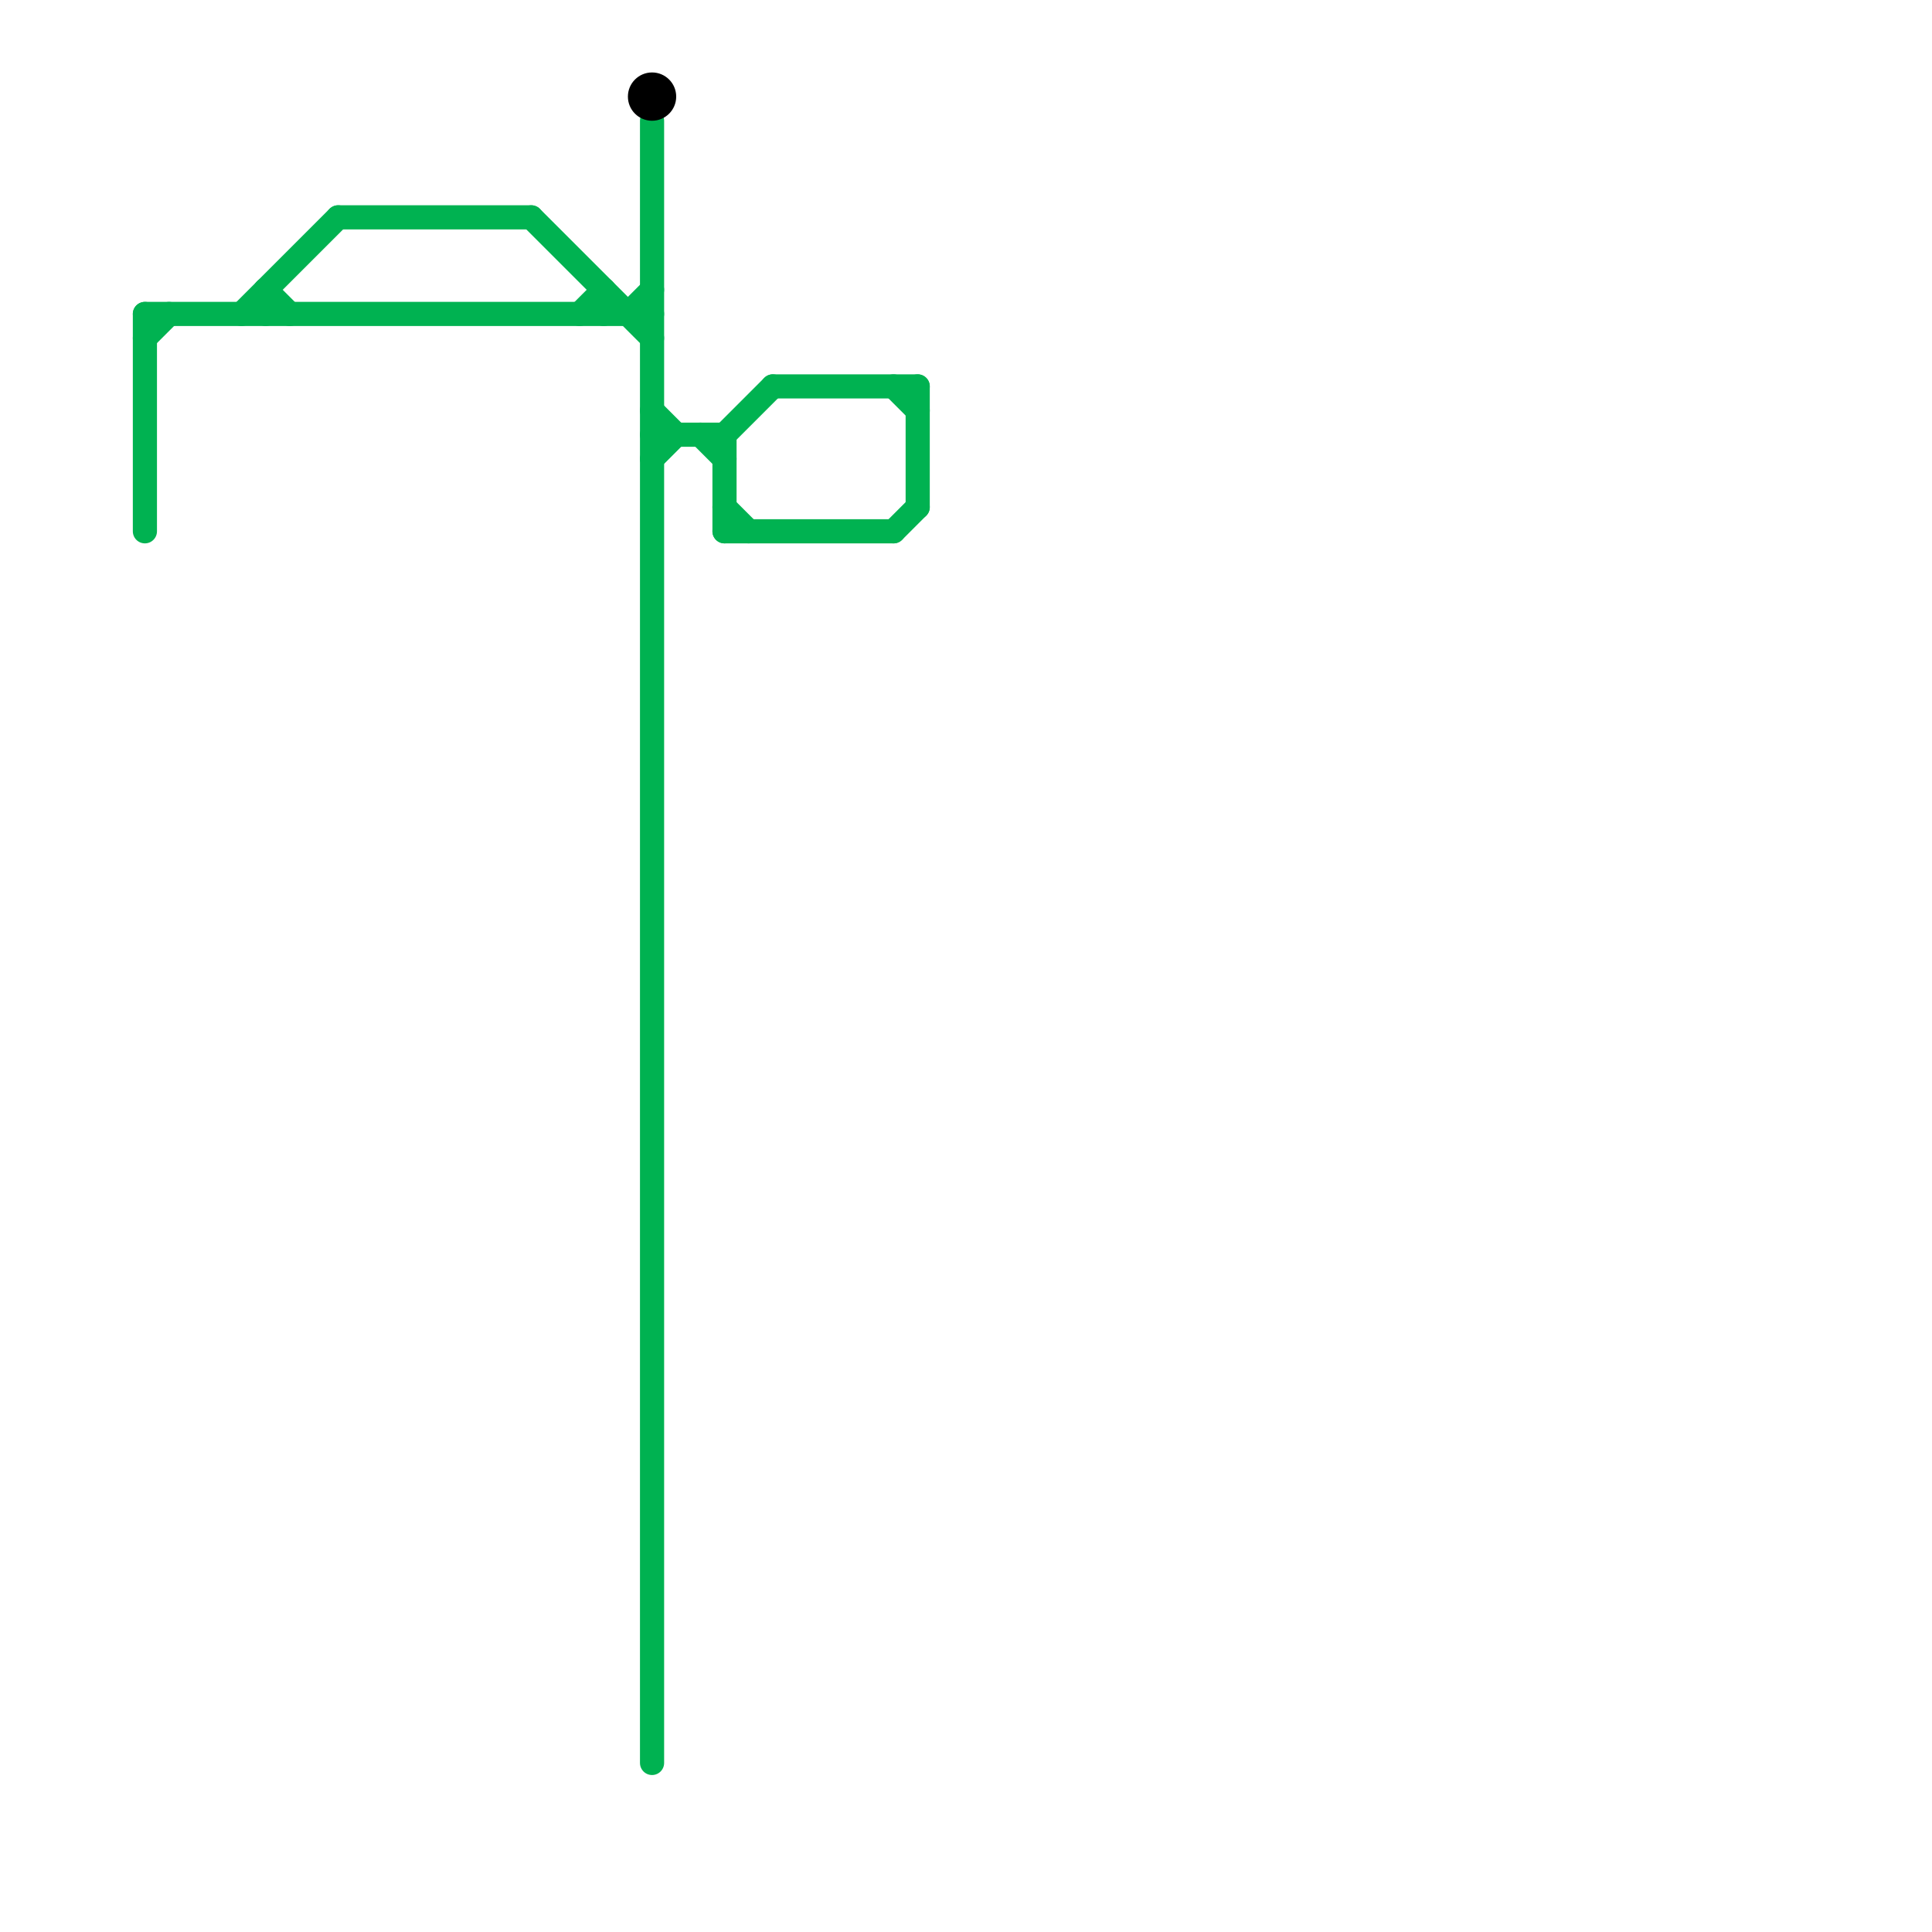 
<svg version="1.1" xmlns="http://www.w3.org/2000/svg" viewBox="0 0 80 80">
<style>text { font: 1px Helvetica; font-weight: 600; white-space: pre; dominant-baseline: central; } line { stroke-width: 1; fill: none; stroke-linecap: round; stroke-linejoin: round; } .c0 { stroke: #00b251 } .c1 { stroke: #000000 }</style><defs><g id="wm-xf"><circle r="1.2" fill="#000"/><circle r="0.9" fill="#fff"/><circle r="0.6" fill="#000"/><circle r="0.3" fill="#fff"/></g><g id="wm"><circle r="0.6" fill="#000"/><circle r="0.3" fill="#fff"/></g></defs><line class="c0" x1="6" y1="14" x2="7" y2="13"/><line class="c0" x1="26" y1="13" x2="27" y2="12"/><line class="c0" x1="10" y1="13" x2="14" y2="9"/><line class="c0" x1="32" y1="16" x2="38" y2="16"/><line class="c0" x1="37" y1="22" x2="38" y2="21"/><line class="c0" x1="6" y1="13" x2="27" y2="13"/><line class="c0" x1="27" y1="17" x2="28" y2="18"/><line class="c0" x1="14" y1="9" x2="22" y2="9"/><line class="c0" x1="27" y1="18" x2="30" y2="18"/><line class="c0" x1="30" y1="18" x2="30" y2="22"/><line class="c0" x1="37" y1="16" x2="38" y2="17"/><line class="c0" x1="11" y1="12" x2="12" y2="13"/><line class="c0" x1="27" y1="19" x2="28" y2="18"/><line class="c0" x1="30" y1="18" x2="32" y2="16"/><line class="c0" x1="29" y1="18" x2="30" y2="19"/><line class="c0" x1="30" y1="22" x2="37" y2="22"/><line class="c0" x1="25" y1="12" x2="25" y2="13"/><line class="c0" x1="27" y1="5" x2="27" y2="73"/><line class="c0" x1="30" y1="21" x2="31" y2="22"/><line class="c0" x1="38" y1="16" x2="38" y2="21"/><line class="c0" x1="24" y1="13" x2="25" y2="12"/><line class="c0" x1="22" y1="9" x2="27" y2="14"/><line class="c0" x1="11" y1="12" x2="11" y2="13"/><line class="c0" x1="6" y1="13" x2="6" y2="22"/><circle cx="27" cy="4" r="1" fill="#000000" />
</svg>
